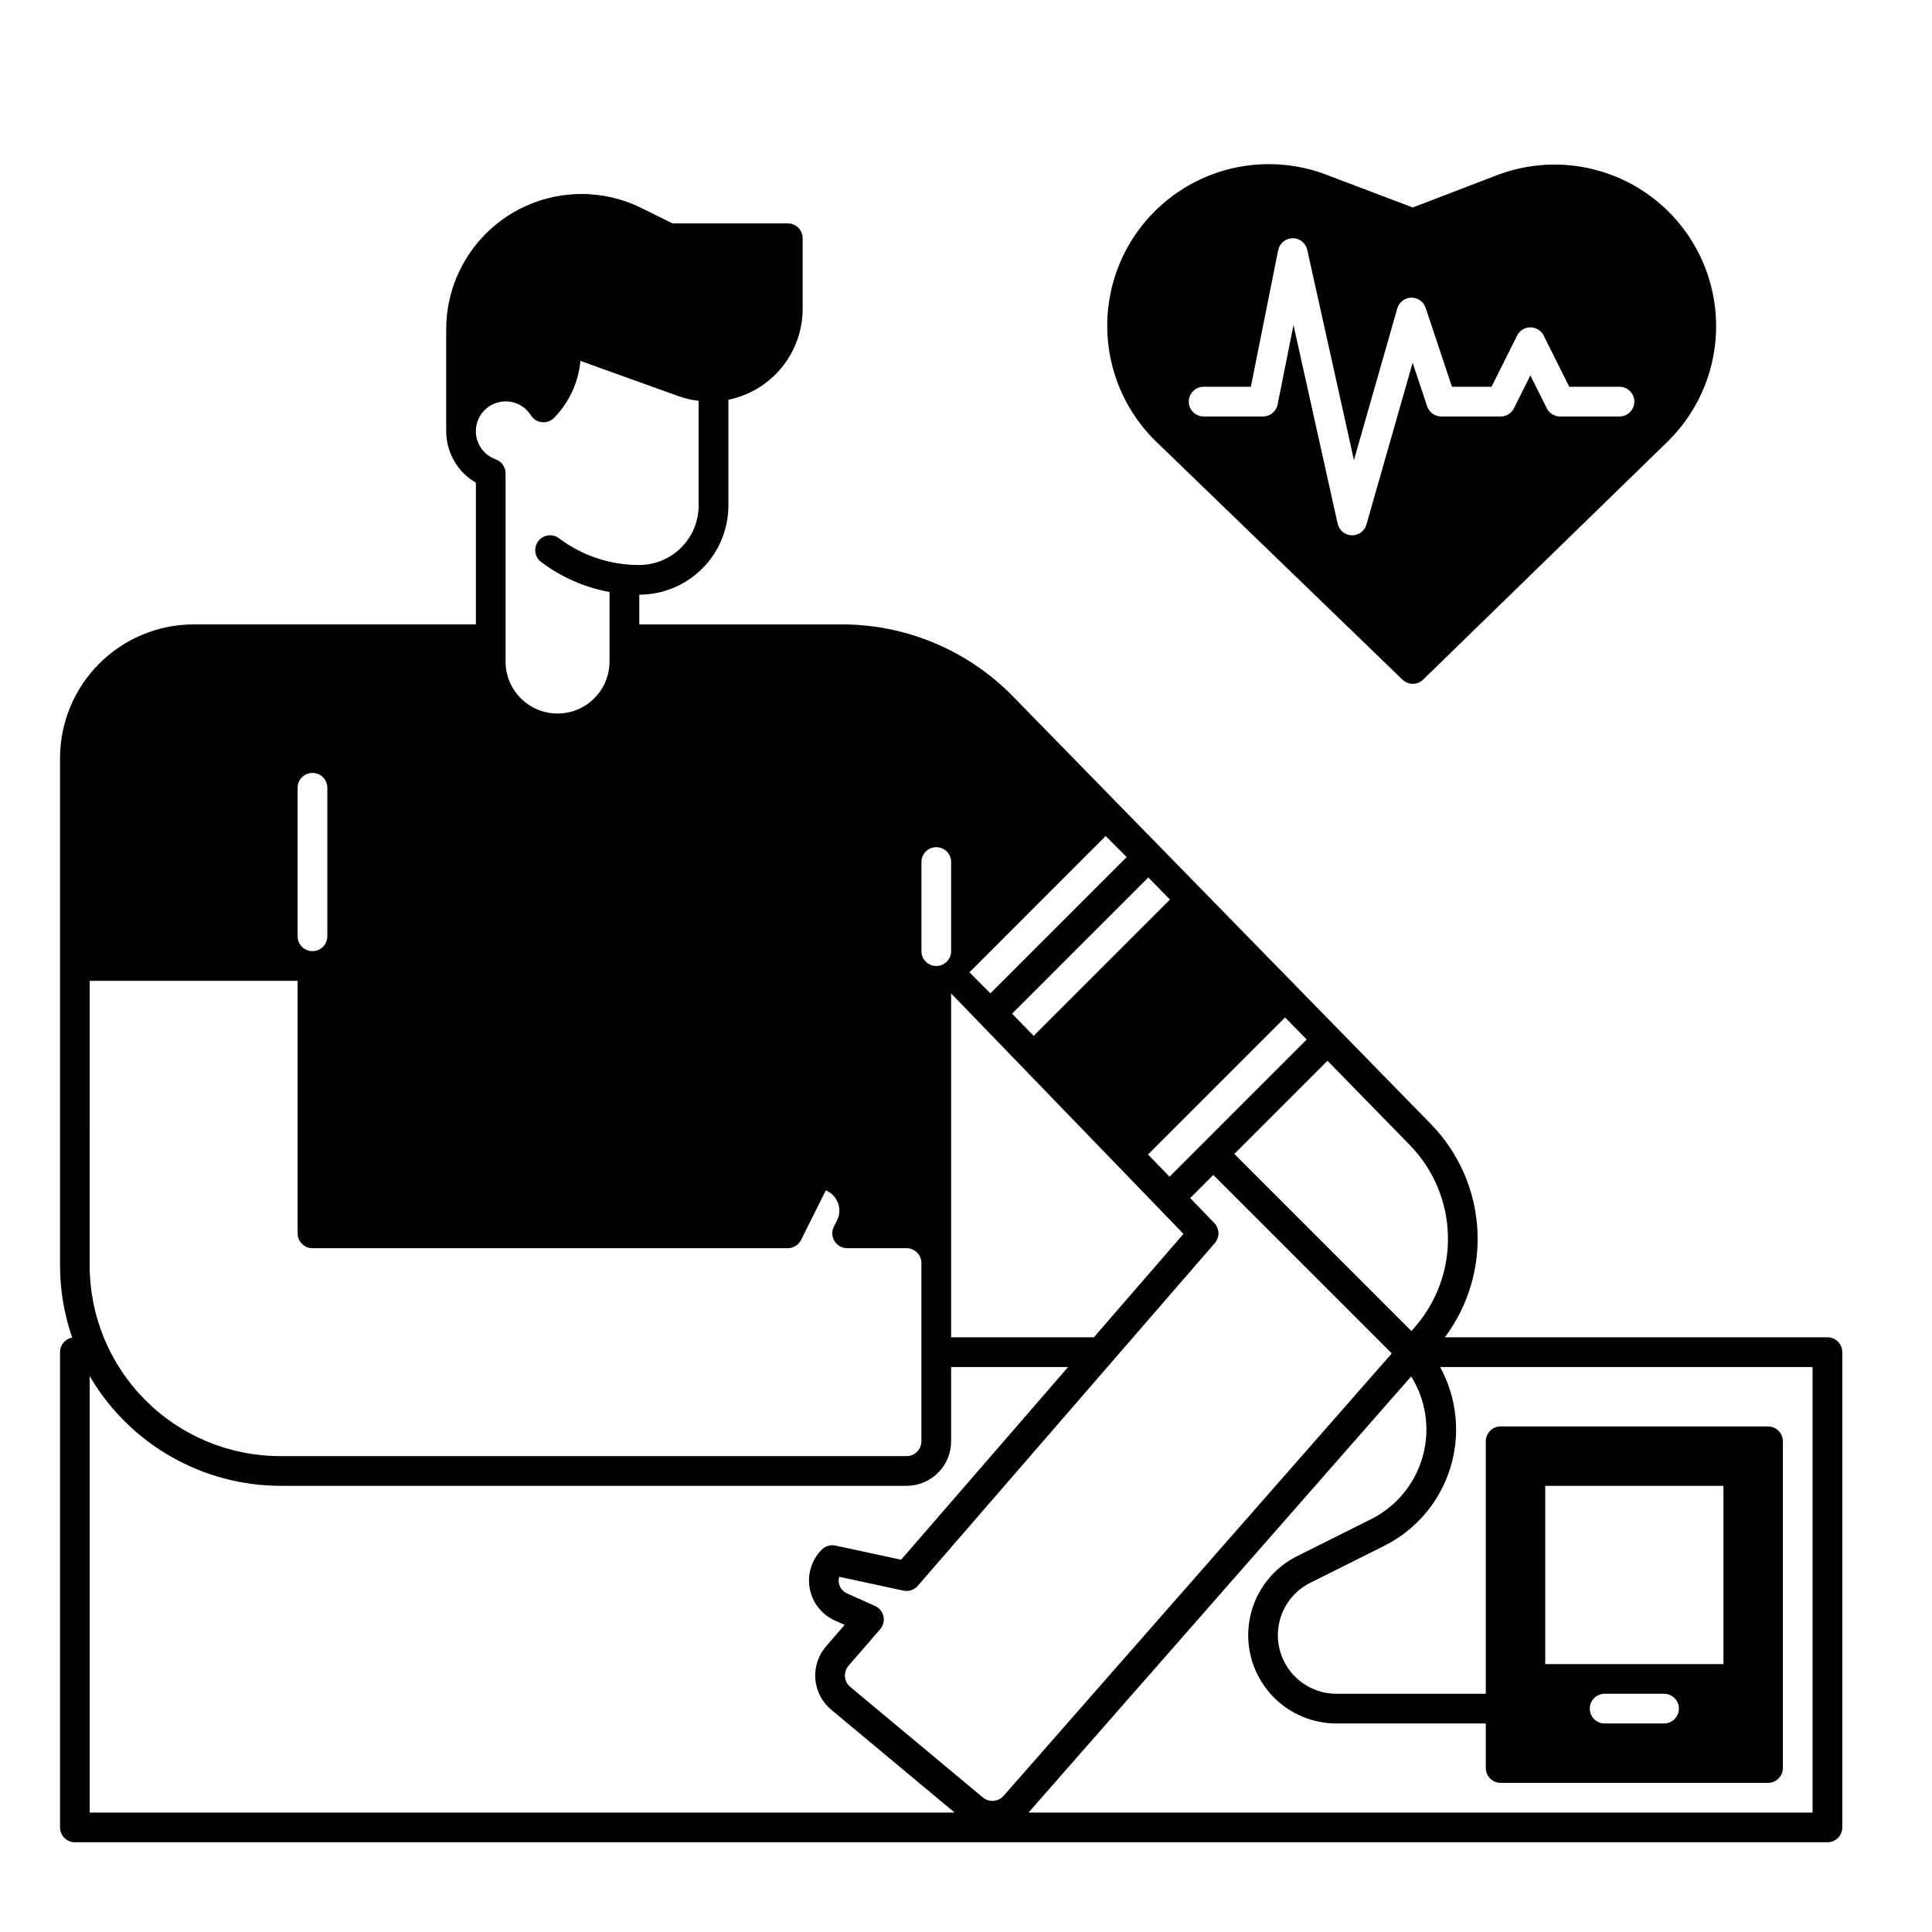 <?xml version="1.0" encoding="UTF-8"?>
<!-- Uploaded to: ICON Repo, www.svgrepo.com, Generator: ICON Repo Mixer Tools -->
<svg fill="#000000" width="800px" height="800px" version="1.1" viewBox="144 144 512 512" xmlns="http://www.w3.org/2000/svg">
 <g>
  <path d="m628.29 498.4h-101.39c6.207-8.285 9.258-18.512 8.605-28.844-0.652-10.332-4.965-20.09-12.168-27.531l-111.02-113.6c-11.875-12.086-28.094-18.91-45.039-18.953h-53.863v-7.871c6.262-0.008 12.262-2.5 16.691-6.926 4.426-4.426 6.918-10.43 6.926-16.691v-28.043c5.551-1.137 10.543-4.152 14.125-8.539 3.586-4.391 5.547-9.883 5.555-15.547v-18.719c0-1.043-0.414-2.043-1.152-2.781-0.738-0.738-1.742-1.152-2.785-1.152h-30.562l-8.246-4.082v-0.004c-4.938-2.445-10.371-3.715-15.883-3.707-9.5 0.012-18.609 3.789-25.328 10.508s-10.496 15.828-10.508 25.328v27.07c0.023 5.613 3.019 10.797 7.871 13.617v37.539h-74.785c-9.391 0.012-18.395 3.746-25.035 10.391-6.641 6.641-10.375 15.645-10.387 25.035v134.49c0.004 6.496 1.09 12.945 3.219 19.082-1.867 0.344-3.219 1.969-3.219 3.867v125.95c0 1.043 0.414 2.043 1.152 2.781 0.738 0.738 1.738 1.152 2.781 1.152h464.45c1.043 0 2.043-0.414 2.781-1.152 0.738-0.738 1.152-1.738 1.152-2.781v-125.95c0-1.047-0.414-2.047-1.152-2.785-0.738-0.738-1.738-1.152-2.781-1.152zm-110.59-50.863c6.203 6.402 9.777 14.898 10.016 23.809s-2.875 17.586-8.727 24.309l-0.945 1.082-46.938-46.938 24.688-24.688zm-27.414-28.055-36.348 36.359-5.699-5.894 36.32-36.32zm-32.648 51.512-23.754 27.406h-37.824v-91.129zm-3.59-88.602-36.121 36.113-5.719-5.875 36.102-36.102zm-17.035-16.832 5.57 5.57-36.113 36.113-5.559-5.57zm-48.824 6.887c0-2.172 1.762-3.934 3.934-3.934 2.176 0 3.938 1.762 3.938 3.934v23.617c0 2.172-1.762 3.938-3.938 3.938-2.172 0-3.934-1.766-3.934-3.938zm-110.18-122.07c2.719-0.004 5.25 1.395 6.691 3.699 0.645 1.02 1.719 1.688 2.918 1.812 1.199 0.125 2.391-0.309 3.231-1.172 3.992-4.07 6.453-9.398 6.969-15.074l25.988 9.34v-0.004c1.727 0.621 3.519 1.043 5.34 1.25v27.758c-0.004 4.176-1.664 8.176-4.617 11.129-2.949 2.949-6.949 4.613-11.125 4.617-7.668 0.023-15.133-2.465-21.254-7.086-1.738-1.305-4.207-0.957-5.516 0.781-1.309 1.742-0.957 4.211 0.781 5.516 5.336 4.023 11.539 6.746 18.117 7.941v18.43c0 7.609-6.168 13.777-13.777 13.777-7.609 0-13.777-6.168-13.777-13.777v-49.879c0.004-1.664-1.047-3.148-2.617-3.707-3.621-1.289-5.793-5-5.141-8.793 0.656-3.789 3.941-6.559 7.789-6.559zm-55.133 102.39c0-2.172 1.762-3.934 3.934-3.934 2.176 0 3.938 1.762 3.938 3.934v39.359c0 2.176-1.762 3.938-3.938 3.938-2.172 0-3.934-1.762-3.934-3.938zm-55.105 51.168h55.105v66.914c0 1.043 0.414 2.043 1.152 2.781 0.738 0.738 1.738 1.152 2.781 1.152h125.95c1.492-0.004 2.852-0.844 3.523-2.172l6.574-13.145v-0.004c1.125 0.469 2.07 1.281 2.703 2.324 1.078 1.699 1.176 3.844 0.258 5.637l-0.836 1.664c-0.605 1.219-0.539 2.668 0.176 3.828 0.719 1.16 1.984 1.867 3.348 1.867h15.742c1.043 0 2.047 0.418 2.785 1.156 0.738 0.734 1.152 1.738 1.152 2.781v47.23c0 1.047-0.414 2.047-1.152 2.785-0.738 0.738-1.742 1.152-2.785 1.152h-165.98c-13.395 0-26.238-5.32-35.711-14.789-9.469-9.473-14.789-22.316-14.789-35.711zm0 220.42v-115.71c0.148 0.254 0.297 0.523 0.441 0.777 10.598 17.539 29.57 28.277 50.059 28.34h165.98c6.519-0.004 11.805-5.289 11.809-11.809v-19.68h31.008l-44.262 51.07-17.406-3.75c-1.309-0.281-2.668 0.117-3.613 1.062-2.695 2.703-3.891 6.555-3.199 10.309 0.691 3.75 3.184 6.926 6.664 8.488l2.59 1.16-4.922 5.676v0.004c-2.078 2.394-3.102 5.523-2.844 8.684s1.773 6.082 4.211 8.113l32.707 27.266zm236.72-3.996-35.168-29.312c-0.812-0.676-1.32-1.648-1.406-2.703-0.086-1.051 0.254-2.098 0.941-2.894l8.395-9.684c0.82-0.941 1.145-2.211 0.875-3.426-0.266-1.219-1.094-2.234-2.234-2.746l-7.43-3.324h0.004c-1.352-0.602-2.219-1.945-2.207-3.426 0-0.332 0.043-0.66 0.129-0.984l17.031 3.672h0.004c1.402 0.301 2.856-0.184 3.797-1.27l78.719-90.832c1.34-1.539 1.277-3.848-0.137-5.316l-6.394-6.613 6.129-6.129 47.301 47.301-102.88 117.25c-1.41 1.594-3.824 1.785-5.469 0.434zm219.86 3.996h-207.79l101.42-115.59c3.965 6.348 5.07 14.074 3.039 21.277-2.027 7.203-7 13.219-13.695 16.566l-19.609 9.809h-0.004c-6.328 3.168-10.887 9.031-12.391 15.949-1.508 6.918 0.199 14.145 4.641 19.656 4.441 5.512 11.141 8.715 18.223 8.715h39.574v11.809c0 1.043 0.414 2.047 1.152 2.785 0.738 0.738 1.742 1.152 2.785 1.152h70.848c1.043 0 2.047-0.414 2.785-1.152s1.152-1.742 1.152-2.785v-86.594c0-1.043-0.414-2.043-1.152-2.781s-1.742-1.152-2.785-1.152h-70.848c-2.176 0-3.938 1.762-3.938 3.934v66.914h-39.574c-4.699 0-9.145-2.125-12.094-5.785-2.949-3.656-4.082-8.453-3.082-13.043s4.023-8.484 8.227-10.582l19.609-9.801h0.004c8.371-4.191 14.68-11.609 17.473-20.547 2.789-8.934 1.824-18.625-2.676-26.836h98.707zm-23.617-39.359h-47.23v-47.234h47.23zm-11.809 11.809c0 1.043-0.414 2.043-1.152 2.781-0.738 0.738-1.738 1.152-2.781 1.152h-15.746c-2.172 0-3.934-1.762-3.934-3.934 0-2.176 1.762-3.938 3.934-3.938h15.746c1.043 0 2.043 0.414 2.781 1.152 0.738 0.738 1.152 1.738 1.152 2.785z"/>
  <path d="m515.67 324.11c1.531 1.477 3.957 1.473 5.481-0.012l64.684-62.977c9.492-9.238 14.176-22.352 12.68-35.516-1.496-13.164-8.996-24.895-20.32-31.77-11.324-6.875-25.191-8.125-37.559-3.379l-22.238 8.527-22.961-8.699v-0.004c-12.391-4.695-26.254-3.391-37.555 3.527-11.297 6.922-18.754 18.684-20.199 31.855-1.445 13.168 3.285 26.266 12.816 35.473zm-52.695-77.617h12.516l7.238-36.195c0.367-1.824 1.957-3.141 3.816-3.16 1.863-0.02 3.481 1.266 3.887 3.078l12.379 55.707 11.48-40.191c0.477-1.66 1.977-2.816 3.699-2.852 1.727-0.039 3.273 1.051 3.82 2.688l6.977 20.926h10.477l6.785-13.57-0.004 0.004c0.664-1.332 2.027-2.176 3.519-2.176 1.492 0 2.856 0.844 3.519 2.176l6.785 13.566h13.312c2.172 0 3.934 1.766 3.934 3.938 0 2.176-1.762 3.938-3.934 3.938h-15.746c-1.488 0-2.852-0.844-3.519-2.176l-4.352-8.703-4.352 8.703c-0.664 1.332-2.027 2.176-3.519 2.176h-15.746c-1.695 0-3.199-1.082-3.738-2.691l-3.848-11.547-12.242 42.871c-0.484 1.691-2.027 2.856-3.785 2.856h-0.117-0.004c-1.797-0.055-3.332-1.324-3.723-3.082l-11.699-52.645-4.215 21.078c-0.371 1.836-1.984 3.16-3.859 3.16h-15.742c-2.176 0-3.938-1.762-3.938-3.938 0-2.172 1.762-3.938 3.938-3.938z"/>
 </g>
</svg>
